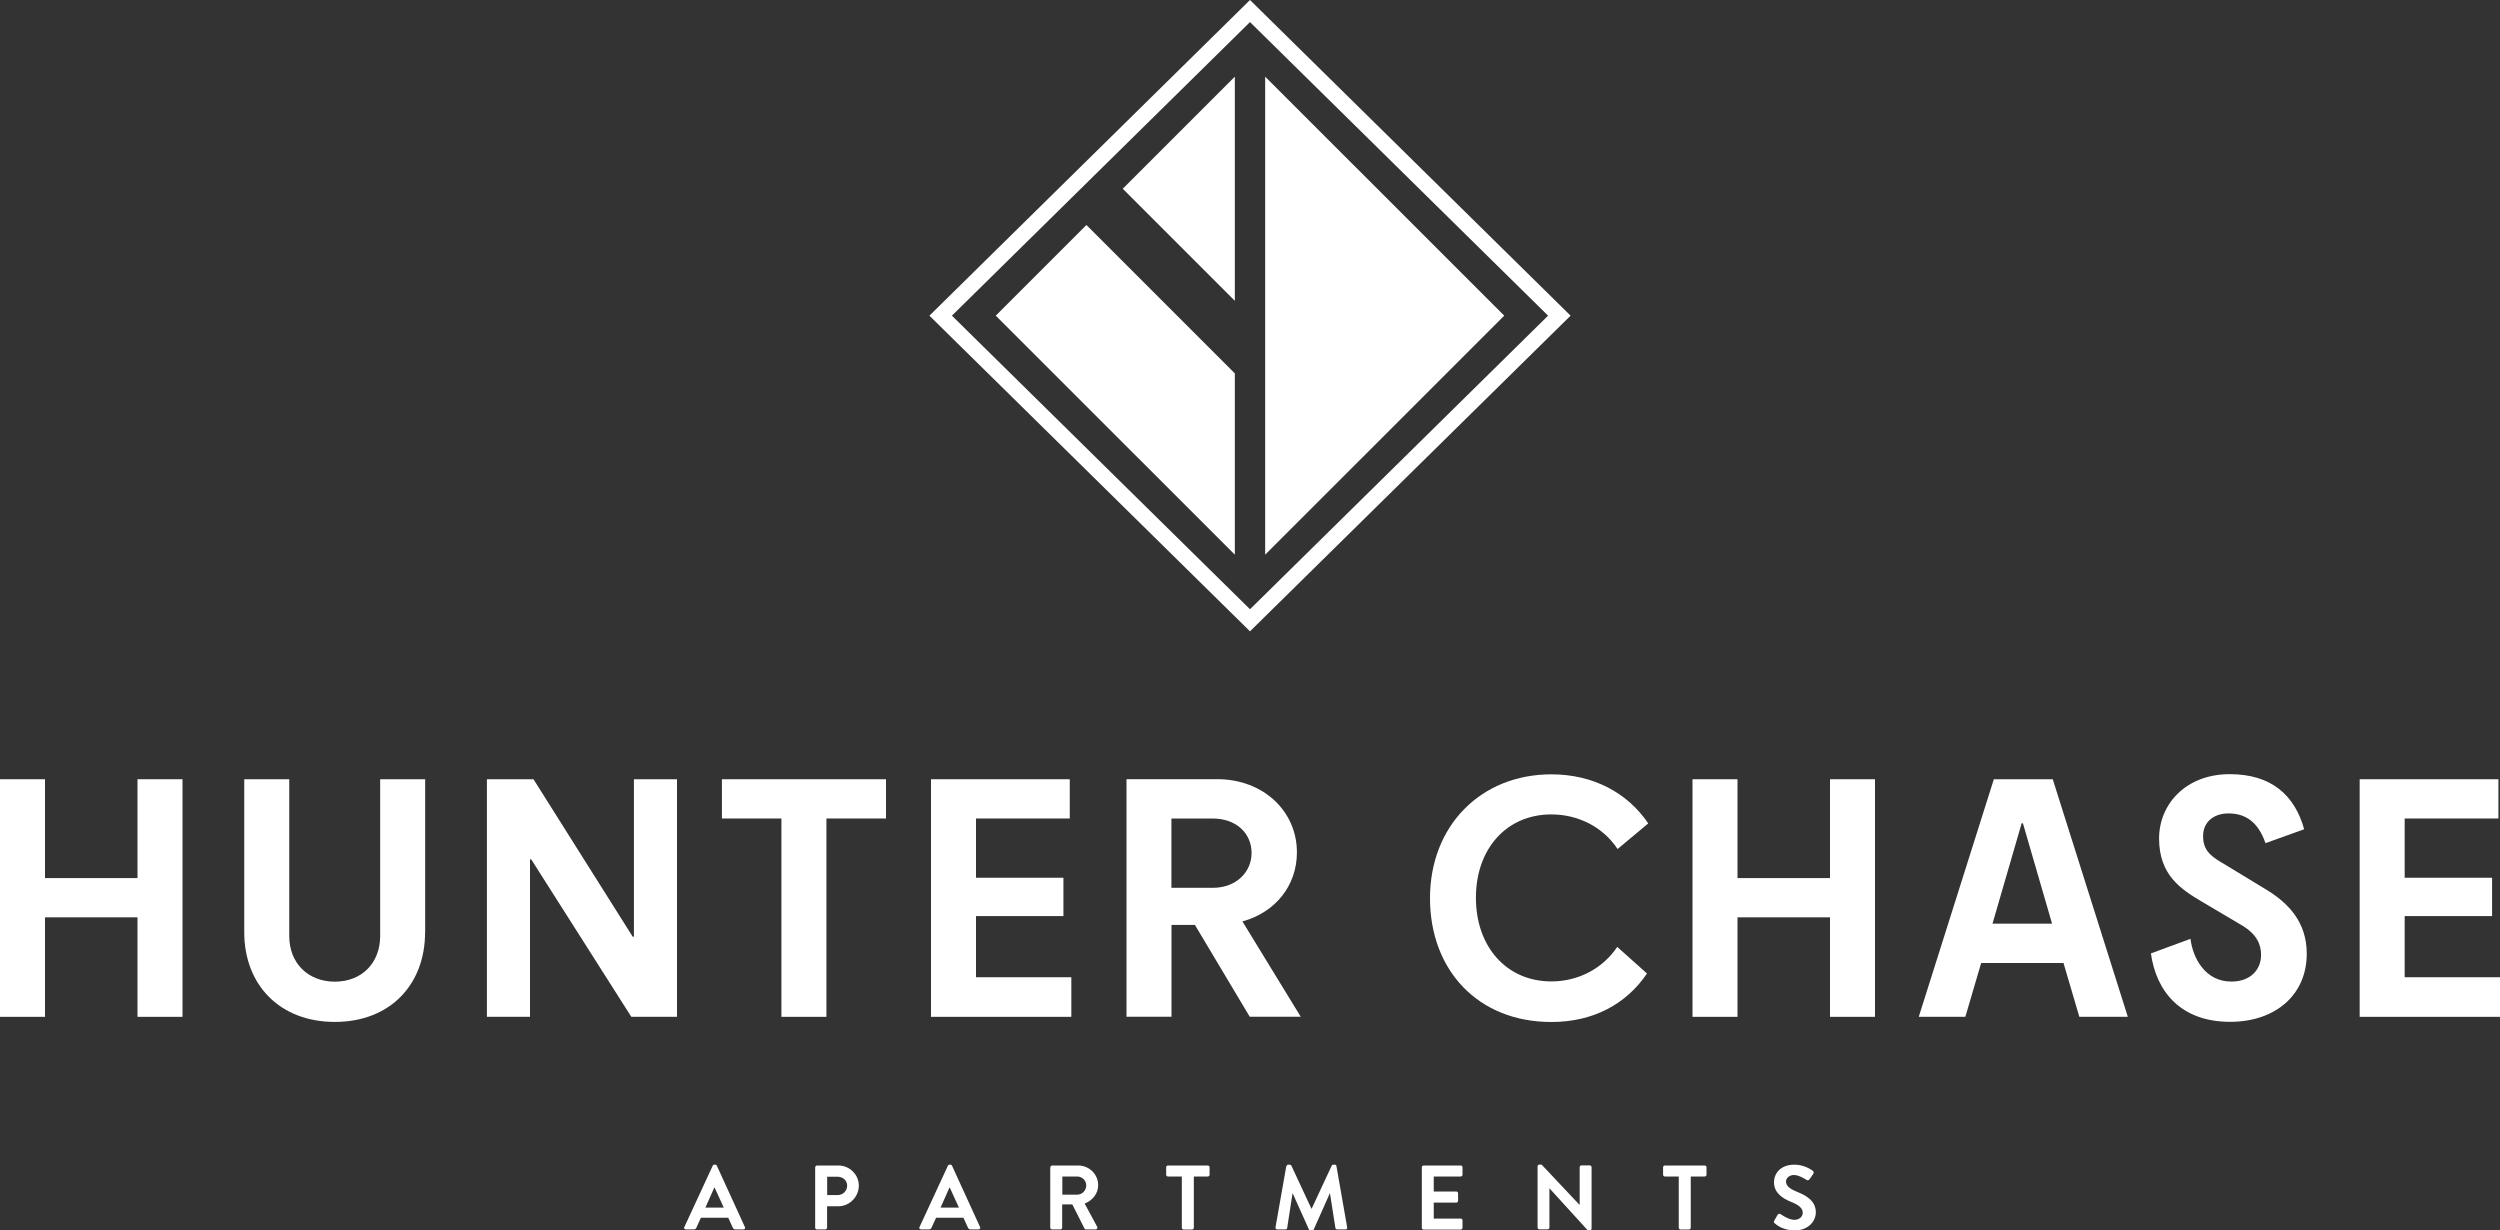 <?xml version="1.0" encoding="UTF-8"?><svg id="logos" xmlns="http://www.w3.org/2000/svg" viewBox="0 0 300 147.64"><rect x="0" y="0" width="300" height="147.64" fill="#333333" stroke="none"/><defs><style>.cls-1{fill:#fff;stroke-width:0px;}</style></defs><path class="cls-1" d="M82.12,147.25l3.41-7.37c.03-.07.09-.12.19-.12h.11c.11,0,.15.05.19.12l3.37,7.37c.07.14-.02.28-.19.28h-.95c-.16,0-.24-.07-.32-.22l-.54-1.18h-3.28l-.54,1.18c-.04.11-.14.22-.32.22h-.95c-.16,0-.25-.14-.19-.28ZM86.85,144.91l-1.1-2.41h-.03l-1.07,2.41h2.2Z"/><path class="cls-1" d="M97.83,140.07c0-.11.09-.21.21-.21h2.57c1.35,0,2.45,1.1,2.45,2.42s-1.11,2.47-2.44,2.47h-1.37v2.57c0,.11-.1.21-.21.21h-1.01c-.12,0-.21-.1-.21-.21v-7.25ZM100.53,143.41c.61,0,1.13-.49,1.13-1.14,0-.6-.51-1.06-1.13-1.06h-1.27v2.2h1.27Z"/><path class="cls-1" d="M110.34,147.25l3.41-7.37c.03-.07.09-.12.19-.12h.11c.11,0,.15.05.19.12l3.37,7.37c.07.14-.02.28-.19.28h-.95c-.16,0-.24-.07-.32-.22l-.54-1.18h-3.28l-.54,1.18c-.04.11-.14.22-.32.22h-.95c-.16,0-.25-.14-.19-.28ZM115.07,144.91l-1.1-2.41h-.03l-1.07,2.41h2.2Z"/><path class="cls-1" d="M126.05,140.07c0-.11.09-.21.21-.21h3.13c1.31,0,2.39,1.05,2.39,2.36,0,1.01-.67,1.83-1.62,2.21l1.5,2.78c.08.14,0,.32-.19.32h-1.15c-.1,0-.15-.05-.18-.1l-1.46-2.9h-1.22v2.79c0,.11-.1.21-.21.21h-1.01c-.12,0-.21-.1-.21-.21v-7.25ZM129.27,143.36c.58,0,1.08-.5,1.08-1.12,0-.58-.5-1.06-1.08-1.06h-1.79v2.18h1.79Z"/><path class="cls-1" d="M141.83,141.18h-1.68c-.12,0-.21-.1-.21-.21v-.9c0-.11.09-.21.21-.21h4.79c.12,0,.21.1.21.21v.9c0,.11-.09.21-.21.21h-1.68v6.15c0,.11-.1.21-.21.21h-1.02c-.11,0-.21-.1-.21-.21v-6.15Z"/><path class="cls-1" d="M154.4,139.92c.01-.09.08-.16.2-.16h.17c.09,0,.15.04.19.11l2.41,5.17h.03l2.41-5.17c.03-.07.09-.11.19-.11h.17c.12,0,.19.08.2.16l1.29,7.36c.03.15-.05.25-.2.25h-1c-.1,0-.19-.09-.21-.16l-.65-4.15h-.03l-1.92,4.31c-.02.07-.09.12-.19.12h-.2c-.1,0-.15-.05-.19-.12l-1.94-4.31h-.03l-.64,4.15c-.01.08-.1.16-.2.16h-.99c-.14,0-.23-.1-.21-.25l1.3-7.36Z"/><path class="cls-1" d="M170.62,140.07c0-.11.09-.21.21-.21h4.46c.12,0,.21.1.21.21v.9c0,.11-.09.21-.21.21h-3.24v1.8h2.71c.11,0,.21.1.21.21v.91c0,.12-.1.21-.21.21h-2.71v1.92h3.24c.12,0,.21.1.21.21v.9c0,.11-.09.21-.21.21h-4.46c-.12,0-.21-.1-.21-.21v-7.25Z"/><path class="cls-1" d="M184.51,139.95c0-.11.1-.2.21-.2h.27l4.56,4.84h.01v-4.53c0-.11.09-.21.21-.21h1.01c.11,0,.21.1.21.21v7.37c0,.11-.1.2-.21.2h-.26l-4.58-5.03h-.01v4.71c0,.11-.09.21-.21.21h-1c-.11,0-.21-.1-.21-.21v-7.37Z"/><path class="cls-1" d="M201.46,141.18h-1.68c-.12,0-.21-.1-.21-.21v-.9c0-.11.09-.21.21-.21h4.79c.12,0,.21.1.21.21v.9c0,.11-.09.21-.21.21h-1.68v6.15c0,.11-.1.21-.21.21h-1.02c-.11,0-.21-.1-.21-.21v-6.15Z"/><path class="cls-1" d="M212.92,146.46l.39-.68c.09-.15.27-.15.37-.08.05.03.94.68,1.65.68.57,0,1-.37,1-.84,0-.56-.47-.94-1.39-1.31-1.03-.42-2.06-1.07-2.06-2.37,0-.98.72-2.1,2.46-2.1,1.12,0,1.97.57,2.19.73.11.07.14.25.07.36l-.42.62c-.09.13-.25.22-.38.13-.09-.06-.92-.6-1.52-.6s-.96.42-.96.77c0,.52.41.87,1.29,1.23,1.06.43,2.29,1.06,2.29,2.48,0,1.13-.98,2.17-2.52,2.17-1.38,0-2.19-.65-2.41-.85-.1-.1-.15-.15-.05-.33Z"/><path class="cls-1" d="M0,93.51h5.4v11.86h11.1v-11.86h5.4v28.51h-5.4v-11.94H5.4v11.94H0v-28.51Z"/><path class="cls-1" d="M51.01,111.87c0,6.31-4.22,10.76-10.83,10.76s-10.87-4.45-10.87-10.76v-18.36h5.4v18.82c0,3.23,2.24,5.47,5.47,5.47s5.44-2.24,5.44-5.47v-18.82h5.4v18.36Z"/><path class="cls-1" d="M75.76,122.02l-12.01-18.89h-.15v18.89h-5.17v-28.51h5.59l11.9,18.89h.15v-18.89h5.17v28.51h-5.47Z"/><path class="cls-1" d="M93.78,98.22h-7.15v-4.71h19.69v4.71h-7.15v23.8h-5.4v-23.8Z"/><path class="cls-1" d="M111.72,93.51h16.65v4.71h-11.25v7.11h10.49v4.6h-10.49v7.34h11.44v4.75h-16.84v-28.51Z"/><path class="cls-1" d="M143.39,110.99h-2.81v11.02h-5.4v-28.51h10.87c5.55,0,9.58,3.84,9.58,8.78,0,4.03-2.62,7.22-6.54,8.29l7,11.44h-6.12l-6.58-11.02ZM150.19,102.36c0-2.32-1.79-4.14-4.68-4.14h-4.94v8.32h4.94c2.89,0,4.68-1.94,4.68-4.18Z"/><path class="cls-1" d="M194.1,101.87c-1.71-2.58-4.64-4.14-7.94-4.14-5.36,0-9.05,4.1-9.05,10s3.69,10.04,9.05,10.04c3.31,0,6.2-1.6,7.91-4.14l3.57,3.19c-2.47,3.65-6.42,5.82-11.48,5.82-8.78,0-14.56-6.2-14.56-14.86s6.08-14.86,14.56-14.86c5.06,0,9.16,2.24,11.63,5.89l-3.69,3.08Z"/><path class="cls-1" d="M203.1,93.51h5.4v11.86h11.1v-11.86h5.4v28.51h-5.4v-11.94h-11.1v11.94h-5.4v-28.51Z"/><path class="cls-1" d="M239.26,93.51h7.07l9.01,28.51h-5.82l-1.9-6.46h-9.88l-1.9,6.46h-5.59l9.01-28.51ZM239.1,110.84h7.15l-3.5-12.05h-.15l-3.5,12.05Z"/><path class="cls-1" d="M266.66,103.54l5.25,3.19c2.7,1.63,4.9,3.92,4.9,7.72,0,4.94-3.76,8.17-9.2,8.17-5.89,0-8.86-3.61-9.5-8.21l4.75-1.75c.27,2.28,1.75,5.13,4.9,5.13,2.32,0,3.57-1.45,3.57-3.19,0-1.29-.53-2.51-2.32-3.57l-4.75-2.81c-2.58-1.52-5.17-3.23-5.17-7.6,0-4.1,3.19-7.72,8.48-7.72,4.98,0,7.79,2.51,8.93,6.61l-4.64,1.67c-.91-2.62-2.47-3.57-4.45-3.57-1.79,0-3.04,1.06-3.04,2.7s.8,2.36,2.28,3.23Z"/><path class="cls-1" d="M283.16,93.51h16.65v4.71h-11.25v7.11h10.49v4.6h-10.49v7.34h11.44v4.75h-16.84v-28.51Z"/><polygon class="cls-1" points="151.82 9.2 151.82 66.56 180.51 37.88 151.82 9.2"/><polygon class="cls-1" points="148.18 36.1 148.18 9.2 134.73 22.65 148.18 36.1"/><polygon class="cls-1" points="130.37 27 119.49 37.88 148.18 66.56 148.18 44.81 130.37 27"/><path class="cls-1" d="M150,75.76l-38.47-37.88L150,0l38.47,37.88-38.47,37.88ZM114.23,37.88l35.77,35.23,35.77-35.23L150,2.65l-35.77,35.23Z"/></svg>